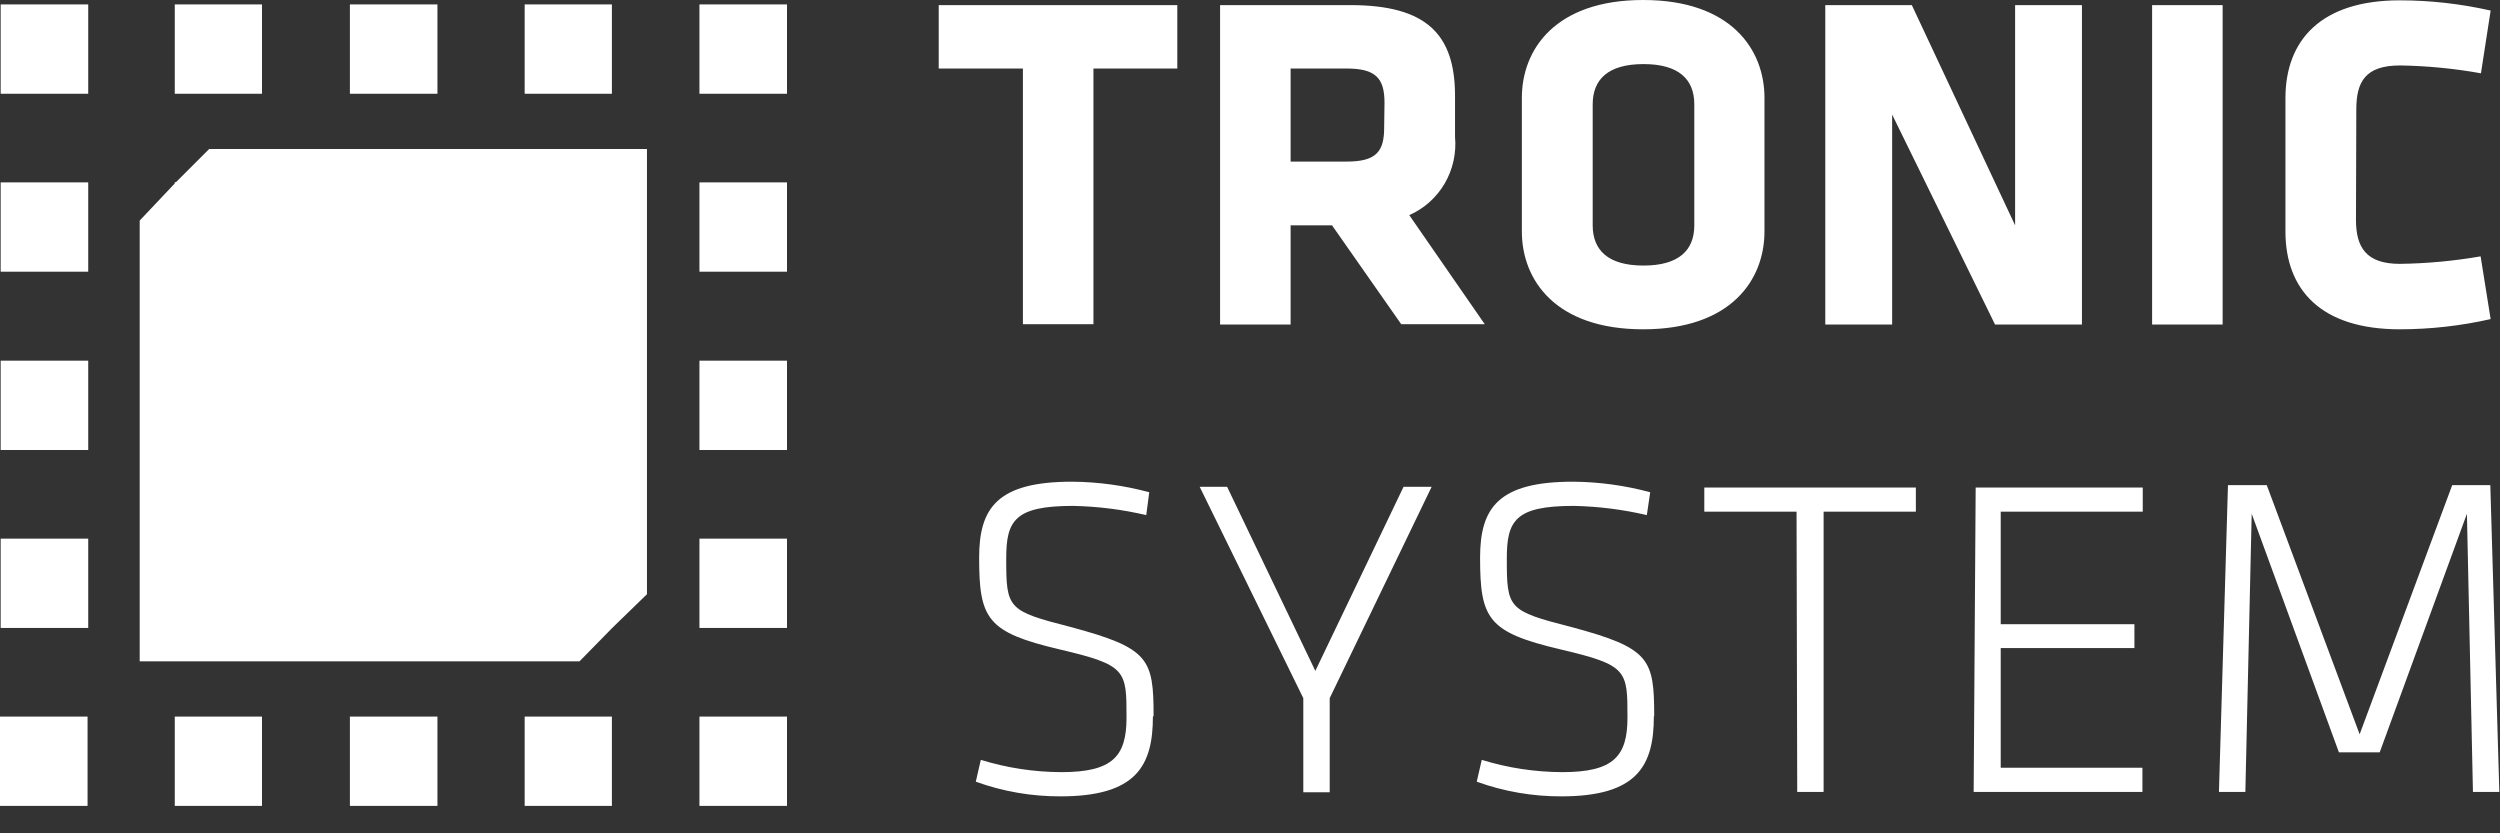 <?xml version="1.0" encoding="UTF-8"?> <svg xmlns="http://www.w3.org/2000/svg" width="90" height="30" viewBox="0 0 90 30" fill="none"><rect x="0" y="0" width="90" height="30" fill="#333333" stroke="none"/> <path fill-rule="evenodd" clip-rule="evenodd" d="M42.383 2.467V0.184H33.794V2.467H36.825V11.671H39.364V2.467H42.383ZM50.444 11.671H53.451L50.733 7.744C51.265 7.512 51.712 7.114 52.008 6.607C52.304 6.1 52.435 5.509 52.381 4.921V3.449C52.381 1.24 51.358 0.184 48.615 0.184H43.923V11.684H46.462V8.112H47.953L50.444 11.671ZM49.83 4.59C49.83 5.449 49.553 5.817 48.483 5.817H46.462V2.467H48.483C49.517 2.467 49.842 2.81 49.842 3.694L49.83 4.59ZM63.521 3.522C63.521 1.78 62.318 0 59.154 0C55.99 0 54.787 1.78 54.787 3.522V8.333C54.787 10.076 55.99 11.855 59.154 11.855C62.318 11.855 63.521 10.076 63.521 8.333V3.522ZM60.995 8.112C60.995 9.008 60.441 9.56 59.166 9.56C57.891 9.56 57.337 9.008 57.337 8.112V3.755C57.337 2.86 57.891 2.307 59.166 2.307C60.441 2.307 60.995 2.86 60.995 3.755V8.112ZM71.822 11.684H74.95V0.184H72.544V8.112L68.826 0.184H65.71V11.684H68.117V4.124L71.822 11.684ZM80.015 0.184H77.476V11.684H80.015V0.184ZM84.827 3.939C84.827 2.945 85.152 2.356 86.403 2.356C87.379 2.372 88.353 2.466 89.314 2.639L89.663 0.38C88.589 0.137 87.492 0.013 86.391 0.012C83.552 0.012 82.276 1.448 82.276 3.534V8.333C82.276 10.419 83.54 11.855 86.391 11.855C87.492 11.854 88.589 11.731 89.663 11.487L89.302 9.229C88.34 9.396 87.367 9.486 86.391 9.499C85.188 9.499 84.815 8.91 84.815 7.916L84.827 3.939Z" fill="white"></path> <path fill-rule="evenodd" clip-rule="evenodd" d="M41.529 25.785C41.529 23.71 41.373 23.33 38.534 22.569C36.272 21.992 36.224 21.906 36.224 20.115C36.224 18.752 36.513 18.212 38.63 18.212C39.517 18.23 40.4 18.341 41.265 18.544L41.373 17.721C40.466 17.476 39.532 17.348 38.594 17.341C35.899 17.341 35.249 18.286 35.249 20.078C35.249 22.287 35.538 22.765 38.149 23.379C40.555 23.944 40.555 24.128 40.555 25.834C40.555 27.233 40.05 27.797 38.209 27.797C37.227 27.794 36.25 27.645 35.309 27.355L35.129 28.141C36.106 28.494 37.136 28.672 38.173 28.669C40.904 28.669 41.505 27.576 41.505 25.785M44.176 17.525H43.189L46.919 25.134V28.521H47.869V25.134L51.539 17.525H50.528L47.352 24.152L44.176 17.525ZM59.551 25.785C59.551 23.71 59.395 23.33 56.555 22.569C54.294 21.992 54.245 21.906 54.245 20.115C54.245 18.752 54.534 18.212 56.652 18.212C57.539 18.23 58.422 18.341 59.286 18.544L59.407 17.721C58.5 17.476 57.566 17.348 56.627 17.341C53.933 17.341 53.283 18.286 53.283 20.078C53.283 22.287 53.572 22.765 56.182 23.379C58.589 23.944 58.589 24.128 58.589 25.834C58.589 27.233 58.083 27.797 56.242 27.797C55.26 27.794 54.283 27.645 53.343 27.355L53.163 28.141C54.14 28.494 55.17 28.672 56.206 28.669C58.937 28.669 59.539 27.576 59.539 25.785M64.7 28.509H65.65V18.421H68.971V17.55H61.355V18.421H64.676L64.7 28.509ZM71.052 28.509H77.127V27.638H72.026V23.33H76.839V22.471H72.026V18.421H77.139V17.55H71.124L71.052 28.509ZM89.026 28.509H89.976L89.651 17.464H88.28L84.947 26.435L81.603 17.464H80.207L79.882 28.509H80.833L81.061 18.495L84.201 27.085H85.669L88.809 18.495L89.026 28.509Z" fill="white"></path> <path d="M15.748 25.797H12.596V29.012H15.748V25.797Z" fill="white"></path> <path d="M9.432 25.797H6.292V29.012H9.432V25.797Z" fill="white"></path> <path d="M3.152 25.797H0V29.012H3.152V25.797Z" fill="white"></path> <path d="M28.332 25.797H25.18V29.012H28.332V25.797Z" fill="white"></path> <path d="M22.028 25.797H18.888V29.012H22.028V25.797Z" fill="white"></path> <path d="M28.332 19.391H25.18V22.606H28.332V19.391Z" fill="white"></path> <path d="M28.332 12.984H25.18V16.2H28.332V12.984Z" fill="white"></path> <path d="M28.332 6.566H25.18V9.781H28.332V6.566Z" fill="white"></path> <path d="M28.332 0.159H25.18V3.375H28.332V0.159Z" fill="white"></path> <path d="M22.028 0.159H18.888V3.375H22.028V0.159Z" fill="white"></path> <path d="M15.748 0.159H12.596V3.375H15.748V0.159Z" fill="white"></path> <path d="M9.432 0.159H6.292V3.375H9.432V0.159Z" fill="white"></path> <path d="M3.176 19.391H0.024V22.606H3.176V19.391Z" fill="white"></path> <path d="M3.176 12.984H0.024V16.2H3.176V12.984Z" fill="white"></path> <path d="M3.176 6.566H0.024V9.781H3.176V6.566Z" fill="white"></path> <path d="M3.176 0.159H0.024V3.375H3.176V0.159Z" fill="white"></path> <path fill-rule="evenodd" clip-rule="evenodd" d="M18.888 22.606H22.028V19.391H18.888V22.606ZM6.292 9.83H9.444V6.566H6.292V9.83ZM6.292 16.237H9.444V12.985H6.292V16.237ZM6.292 22.643H9.444V19.391H6.292V22.643ZM12.596 9.83H15.748V6.566H12.596V9.83ZM12.596 16.237H15.748V12.985H12.596V16.237ZM12.596 22.643H15.748V19.391H12.596V22.643ZM18.888 9.83H22.028V6.566H18.888V9.83ZM18.888 16.237H22.028V12.985H18.888V16.237Z" fill="white"></path> <path fill-rule="evenodd" clip-rule="evenodd" d="M19.778 21.686H21.15V20.299H19.778V21.686ZM7.218 8.873H8.554V7.474H7.218V8.873ZM7.218 15.279H8.554V13.892H7.218V15.279ZM7.218 21.686H8.554V20.299H7.218V21.686ZM13.486 8.873H14.858V7.474H13.486V8.873ZM13.486 15.279H14.858V13.892H13.486V15.279ZM13.486 21.686H14.858V20.299H13.486V21.686ZM19.778 8.873H21.15V7.474H19.778V8.873ZM19.778 15.279H21.15V13.892H19.778V15.279Z" fill="white"></path> <path fill-rule="evenodd" clip-rule="evenodd" d="M7.531 5.363H23.291V21.391L22.04 22.606L7.555 21.391L6.316 6.578L7.531 5.363Z" fill="white"></path> <path fill-rule="evenodd" clip-rule="evenodd" d="M5.029 7.94L6.328 6.566L20.753 7.769L22.04 22.606L20.861 23.809H5.029V7.94Z" fill="white"></path> <path d="M22.028 6.578H6.316V22.606H22.028V6.578Z" fill="white"></path> </svg> 